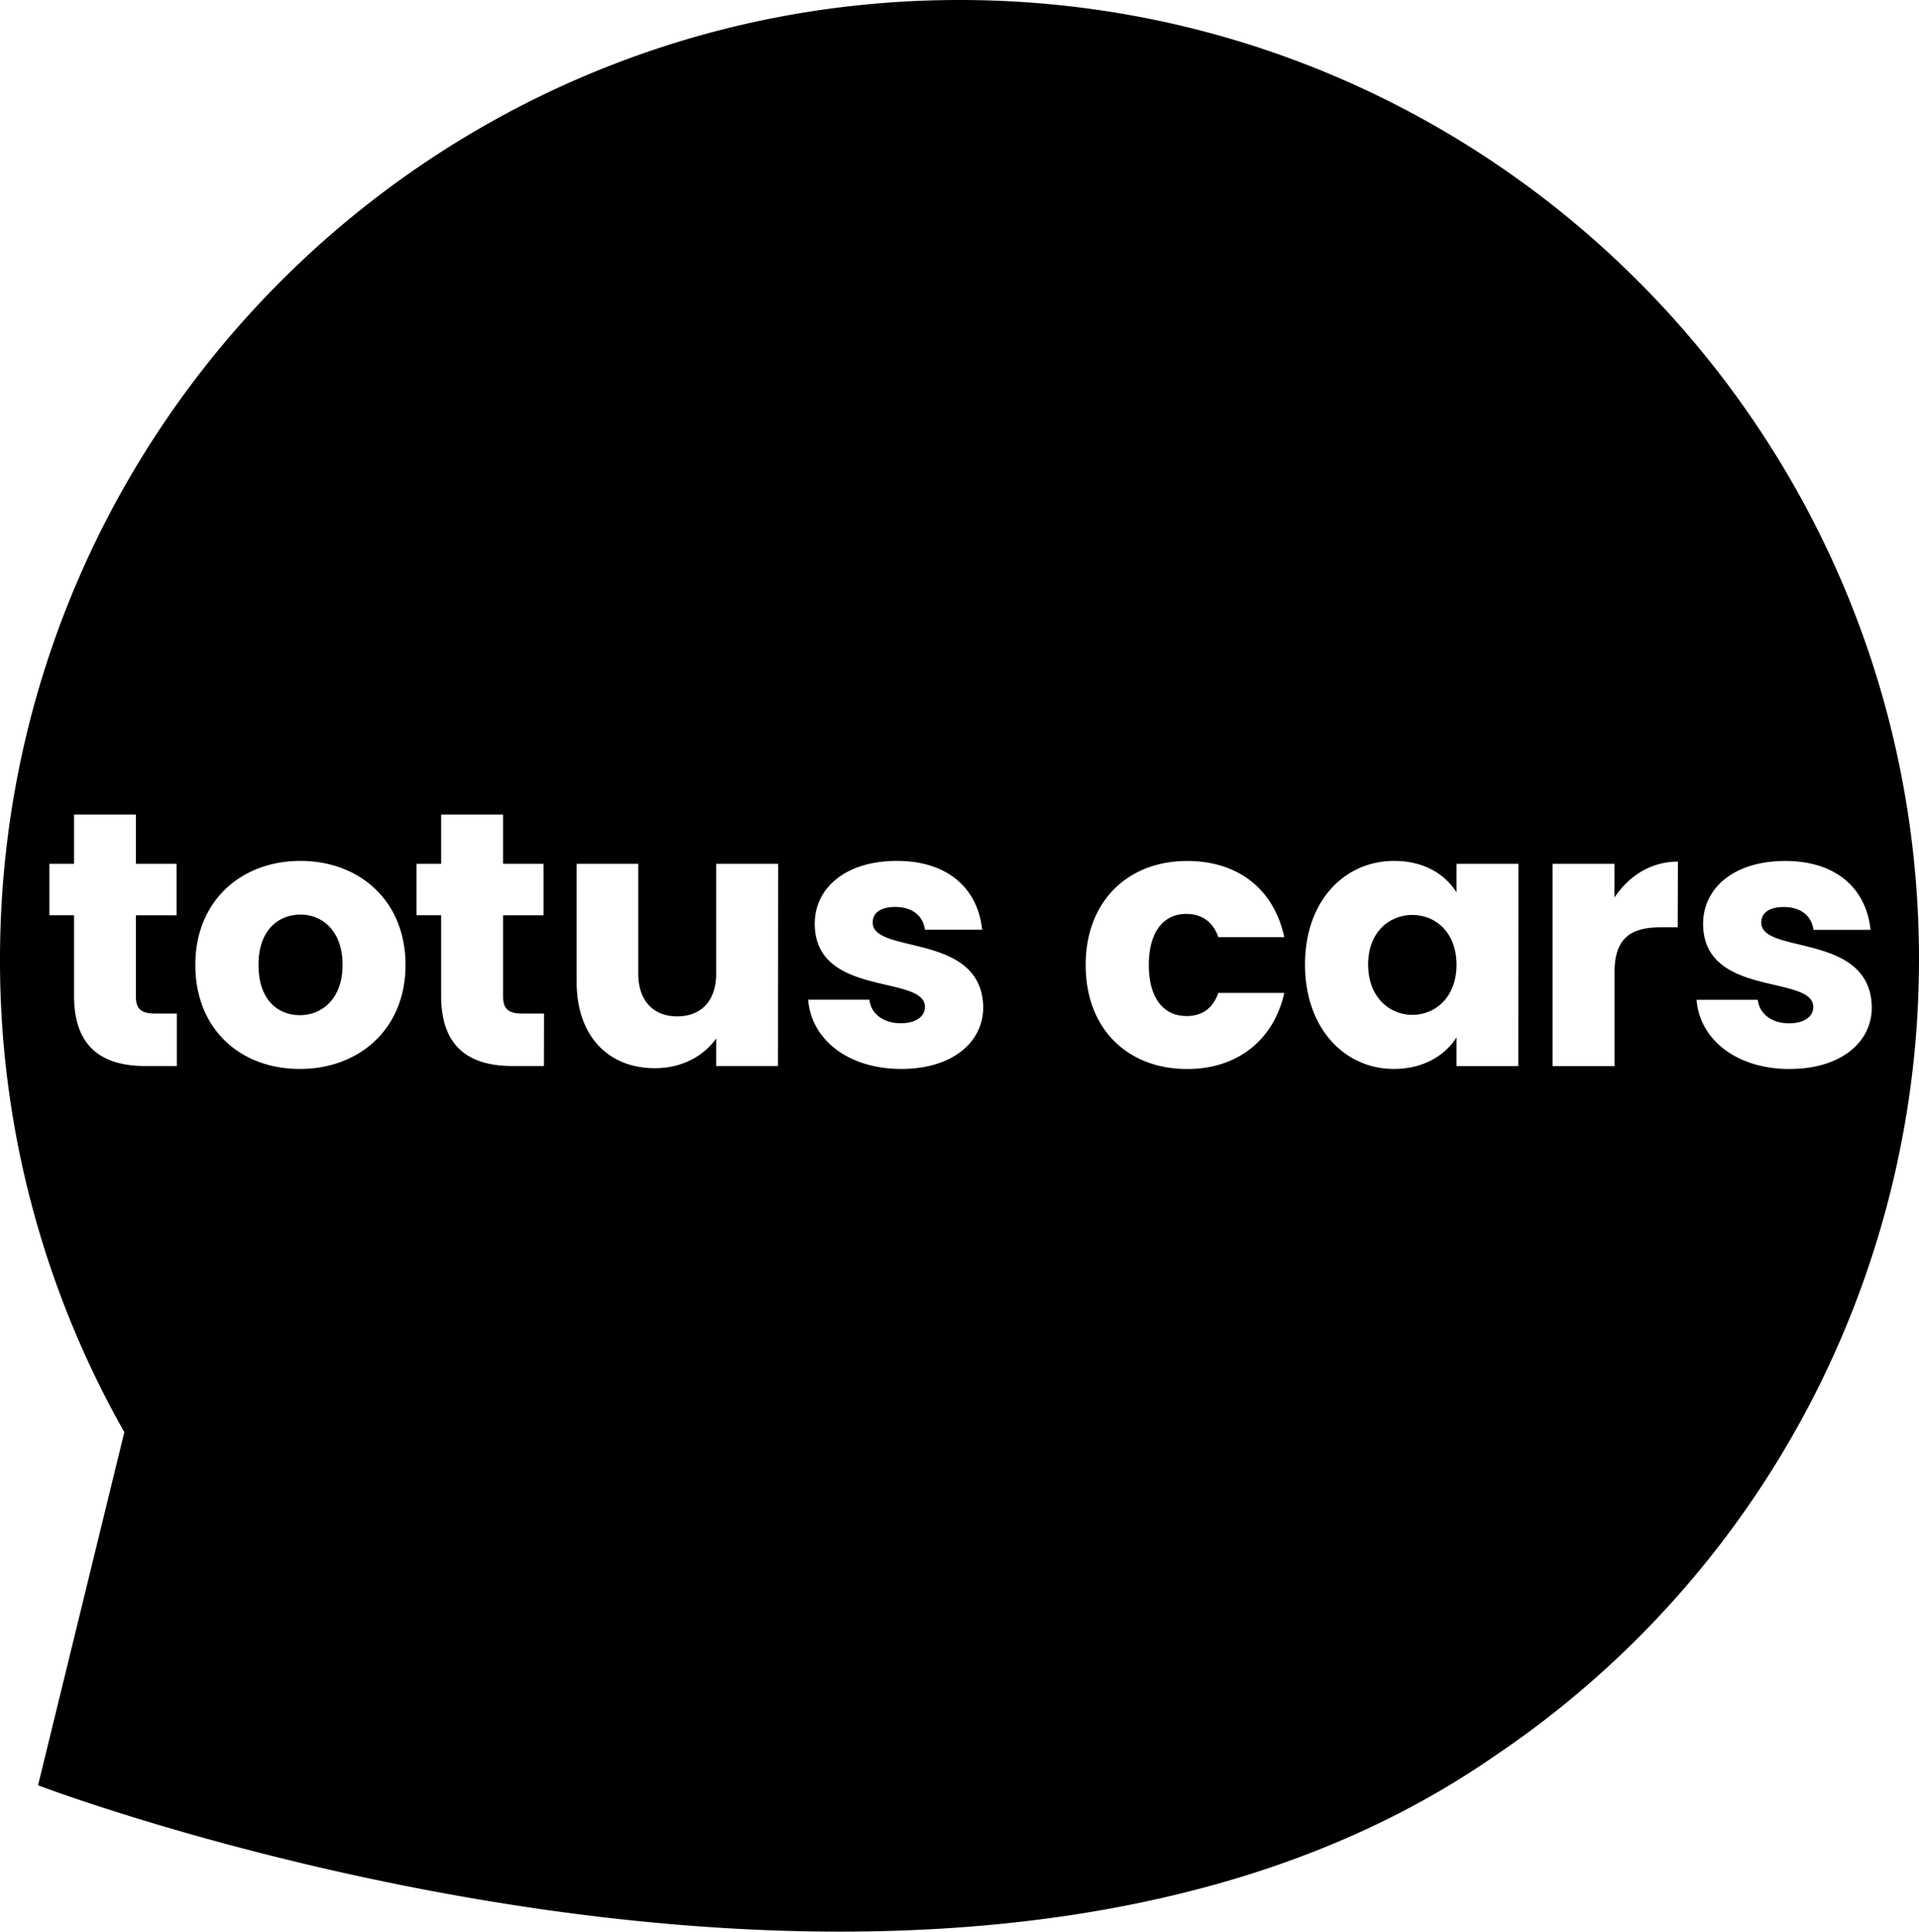 <svg id="Layer_1" data-name="Layer 1" xmlns="http://www.w3.org/2000/svg" viewBox="0 0 762.55 767.59"><title>First Brandings</title><path d="M119.42,363.42c-8.93,0-16.71,6.34-16.71,20s7.49,20,16.42,20c8.78,0,17-6.48,17-20S128.06,363.42,119.42,363.42Z"/><path d="M561.2,363.57c-9.21,0-17.56,6.91-17.56,19.72s8.35,20,17.56,20,17.57-7.06,17.57-19.87S570.56,363.57,561.2,363.57Z"/><path d="M381.27,0C170.7,0,0,170.7,0,381.27A379.5,379.5,0,0,0,49.41,569.11L15.12,709.44S271,807,480.94,749.39l.7-.19,4.06-1.14,4.36-1.27.29-.09c3.81-1.13,7.61-2.32,11.37-3.57,32.71-10.8,64-25.7,92.73-45.7a381.31,381.31,0,0,0,168.1-316.16C762.55,170.7,591.85,0,381.27,0Zm-311,423.61H57.79c-16.71,0-28.37-7.05-28.37-27.93v-32H19.63V343.26h9.79V323.68H54v19.58H70.17v20.45H54V396c0,4.75,2,6.76,7.49,6.76h8.78Zm48.82,1.16c-23.62,0-41.47-15.84-41.47-41.33s18.28-41.33,41.76-41.33,41.76,15.84,41.76,41.33S142.74,424.77,119.13,424.77Zm97.05-1.16H203.66c-16.71,0-28.37-7.05-28.37-27.93v-32H165.5V343.26h9.79V323.68h24.62v19.58H216v20.45H199.91V396c0,4.75,2,6.76,7.49,6.76h8.78Zm93,0H284.58V412.67c-4.89,6.91-13.53,11.81-24.33,11.81-18.58,0-31.11-12.82-31.11-34.27V343.26h24.48v43.63c0,10.95,6.2,17,15.41,17,9.5,0,15.55-6.05,15.55-17V343.26h24.63Zm49,1.16c-21.46,0-35.86-12-37-27.51H345.5c.57,5.62,5.61,9.36,12.38,9.36,6.34,0,9.65-2.88,9.65-6.48,0-13-43.78-3.6-43.78-33.12,0-13.68,11.67-24.91,32.69-24.91,20.74,0,32.25,11.52,33.84,27.36H367.53c-.72-5.47-4.9-9.07-11.81-9.07-5.76,0-8.93,2.3-8.93,6.19,0,12.82,43.49,3.74,43.92,33.7C390.71,414.25,378.33,424.77,358.17,424.77Zm113.18-21c6.77,0,10.66-3.31,12.82-9.21h26.2c-4.17,18.57-18.43,30.24-38.59,30.24-23.61,0-40.32-15.84-40.32-41.33,0-25.34,16.71-41.33,40.32-41.33,20.16,0,34.42,11.09,38.59,30.24h-26.2c-2-5.62-6.05-9.21-12.82-9.21-8.78,0-14.83,6.91-14.83,20.3S462.57,403.74,471.35,403.74Zm132,19.87H578.77V412.24c-4.46,7.05-13,12.53-24.91,12.53-19.58,0-35.28-16.13-35.28-41.48s15.7-41.18,35.42-41.18c12,0,20.45,5.47,24.77,12.53V343.26H603.4Zm63.35-55.15H660c-11.67,0-18.44,4-18.44,17.86v37.29H616.93V343.26h24.62v13.39c5.62-8.49,14.4-14.25,25.2-14.25Zm44.5,56.31c-21.46,0-35.86-12-37-27.51h24.34c.57,5.62,5.61,9.36,12.38,9.36,6.34,0,9.65-2.88,9.65-6.48,0-13-43.78-3.6-43.78-33.12,0-13.68,11.67-24.91,32.69-24.91,20.74,0,32.26,11.52,33.84,27.36H720.61c-.72-5.47-4.9-9.07-11.81-9.07-5.76,0-8.93,2.3-8.93,6.19,0,12.82,43.49,3.74,43.92,33.7C743.79,414.25,731.41,424.77,711.25,424.77Z"/></svg>